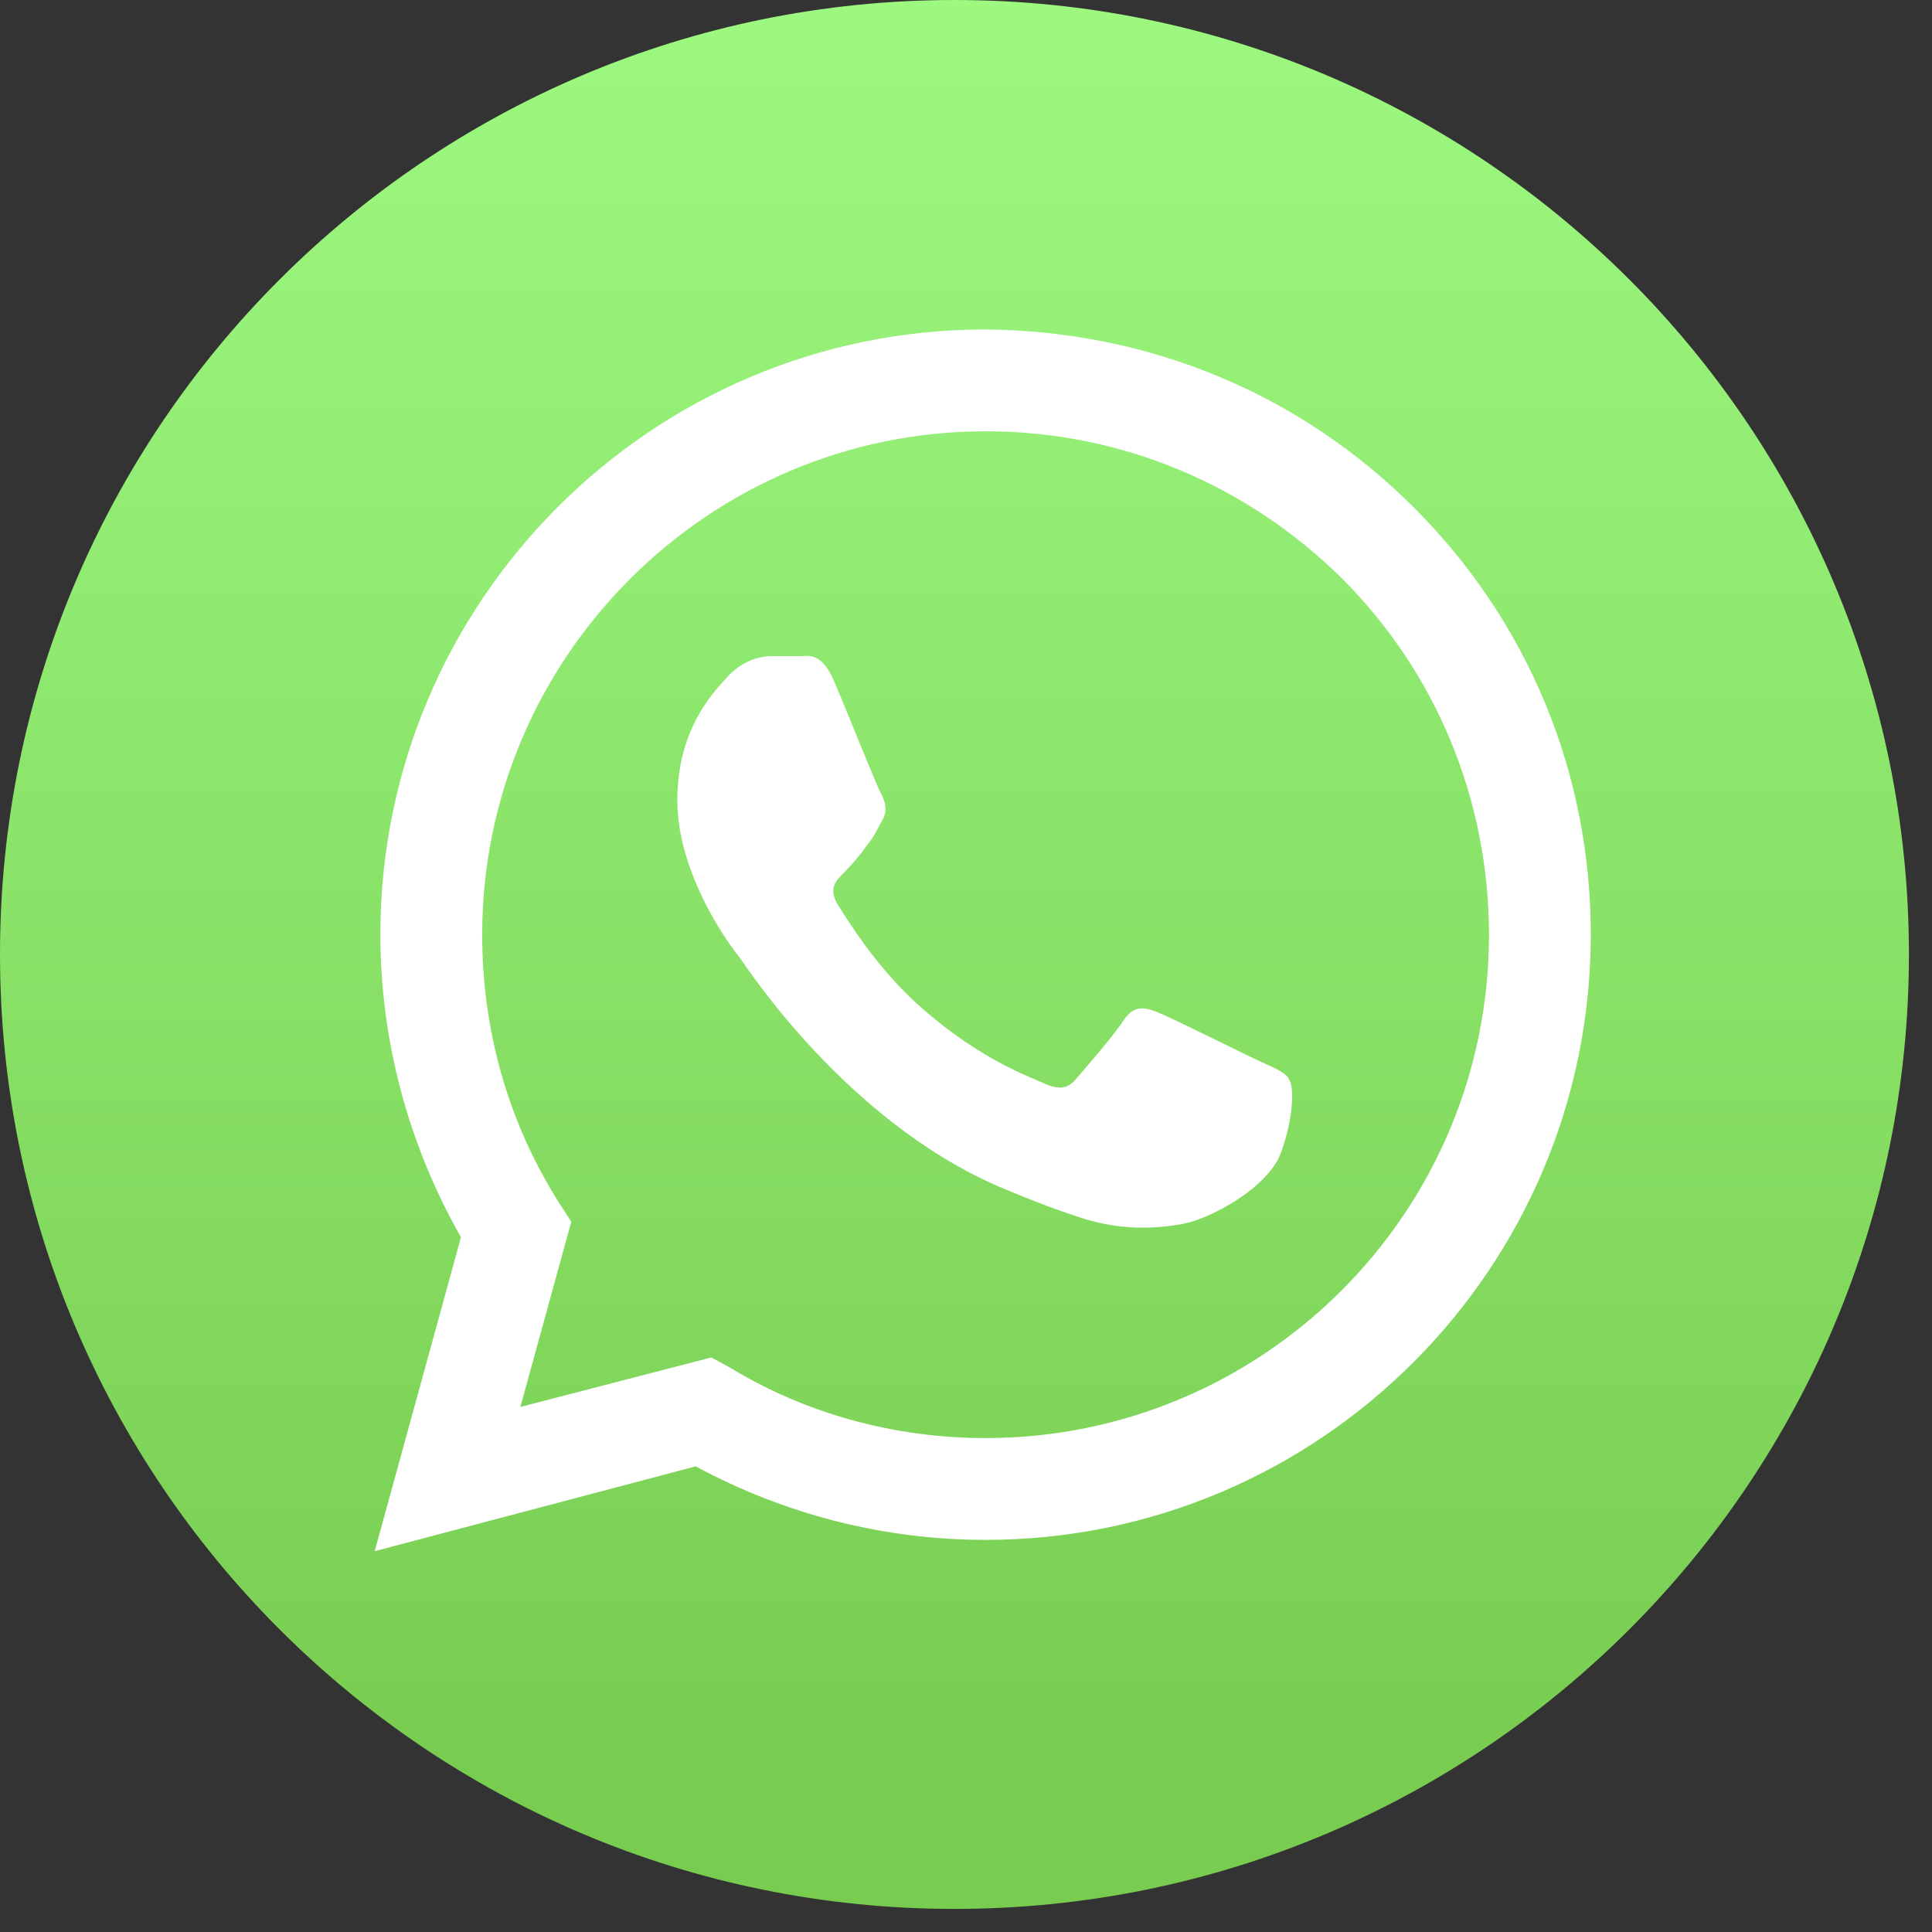 <?xml version="1.0" encoding="UTF-8"?> <svg xmlns="http://www.w3.org/2000/svg" width="55" height="55" viewBox="0 0 55 55" fill="none"><rect x="0" y="0" width="55" height="55" fill="#333333" stroke="none"/><g clip-path="url(#clip0_106_248)"><path d="M27.172 54.343C42.178 54.343 54.343 42.178 54.343 27.172C54.343 12.165 42.178 0 27.172 0C12.165 0 0 12.165 0 27.172C0 42.178 12.165 54.343 27.172 54.343Z" fill="url(#paint0_linear_106_248)"></path><path fill-rule="evenodd" clip-rule="evenodd" d="M40.254 14.451C36.994 11.191 32.687 9.42 28.057 9.379C18.557 9.379 10.828 17.108 10.828 26.608C10.828 29.627 11.633 32.606 13.123 35.222L10.667 44.159L19.805 41.744C22.341 43.112 25.159 43.837 28.057 43.837C37.557 43.837 45.286 36.108 45.286 26.608C45.286 22.019 43.515 17.712 40.254 14.451ZM28.057 40.939C25.481 40.939 22.945 40.254 20.771 38.926L20.248 38.644L14.814 40.053L16.263 34.78L15.9 34.216C14.451 31.922 13.727 29.305 13.727 26.608C13.727 18.718 20.167 12.278 28.057 12.278C31.881 12.278 35.464 13.767 38.201 16.464C40.898 19.161 42.388 22.784 42.388 26.608C42.388 34.538 35.947 40.939 28.057 40.939ZM35.907 30.231C35.464 30.03 33.371 28.983 32.968 28.822C32.566 28.661 32.284 28.621 32.002 29.023C31.72 29.466 30.875 30.432 30.634 30.714C30.392 30.996 30.151 31.036 29.708 30.835C29.265 30.634 27.896 30.151 26.246 28.701C24.958 27.574 24.112 26.165 23.831 25.723C23.589 25.28 23.79 25.078 24.032 24.837C24.233 24.636 24.475 24.354 24.676 24.072C24.877 23.831 24.958 23.629 25.119 23.348C25.28 23.066 25.199 22.824 25.078 22.583C24.958 22.381 24.112 20.248 23.75 19.403C23.388 18.557 23.025 18.678 22.784 18.678C22.542 18.678 22.261 18.678 21.939 18.678C21.657 18.678 21.174 18.799 20.771 19.201C20.369 19.644 19.282 20.691 19.282 22.784C19.282 24.917 20.811 26.97 21.053 27.252C21.254 27.534 24.072 31.881 28.419 33.773C29.466 34.216 30.231 34.498 30.875 34.699C31.922 35.021 32.847 34.981 33.572 34.86C34.417 34.739 36.108 33.814 36.47 32.807C36.833 31.801 36.833 30.956 36.712 30.754C36.631 30.553 36.35 30.432 35.907 30.231Z" fill="white"></path></g><defs><linearGradient id="paint0_linear_106_248" x1="27.172" y1="50.395" x2="27.172" y2="-3.948" gradientUnits="userSpaceOnUse"><stop stop-color="#78CD51"></stop><stop offset="1" stop-color="#A0FC84"></stop></linearGradient><clipPath id="clip0_106_248"><rect width="54.343" height="54.343" fill="white"></rect></clipPath></defs></svg> 